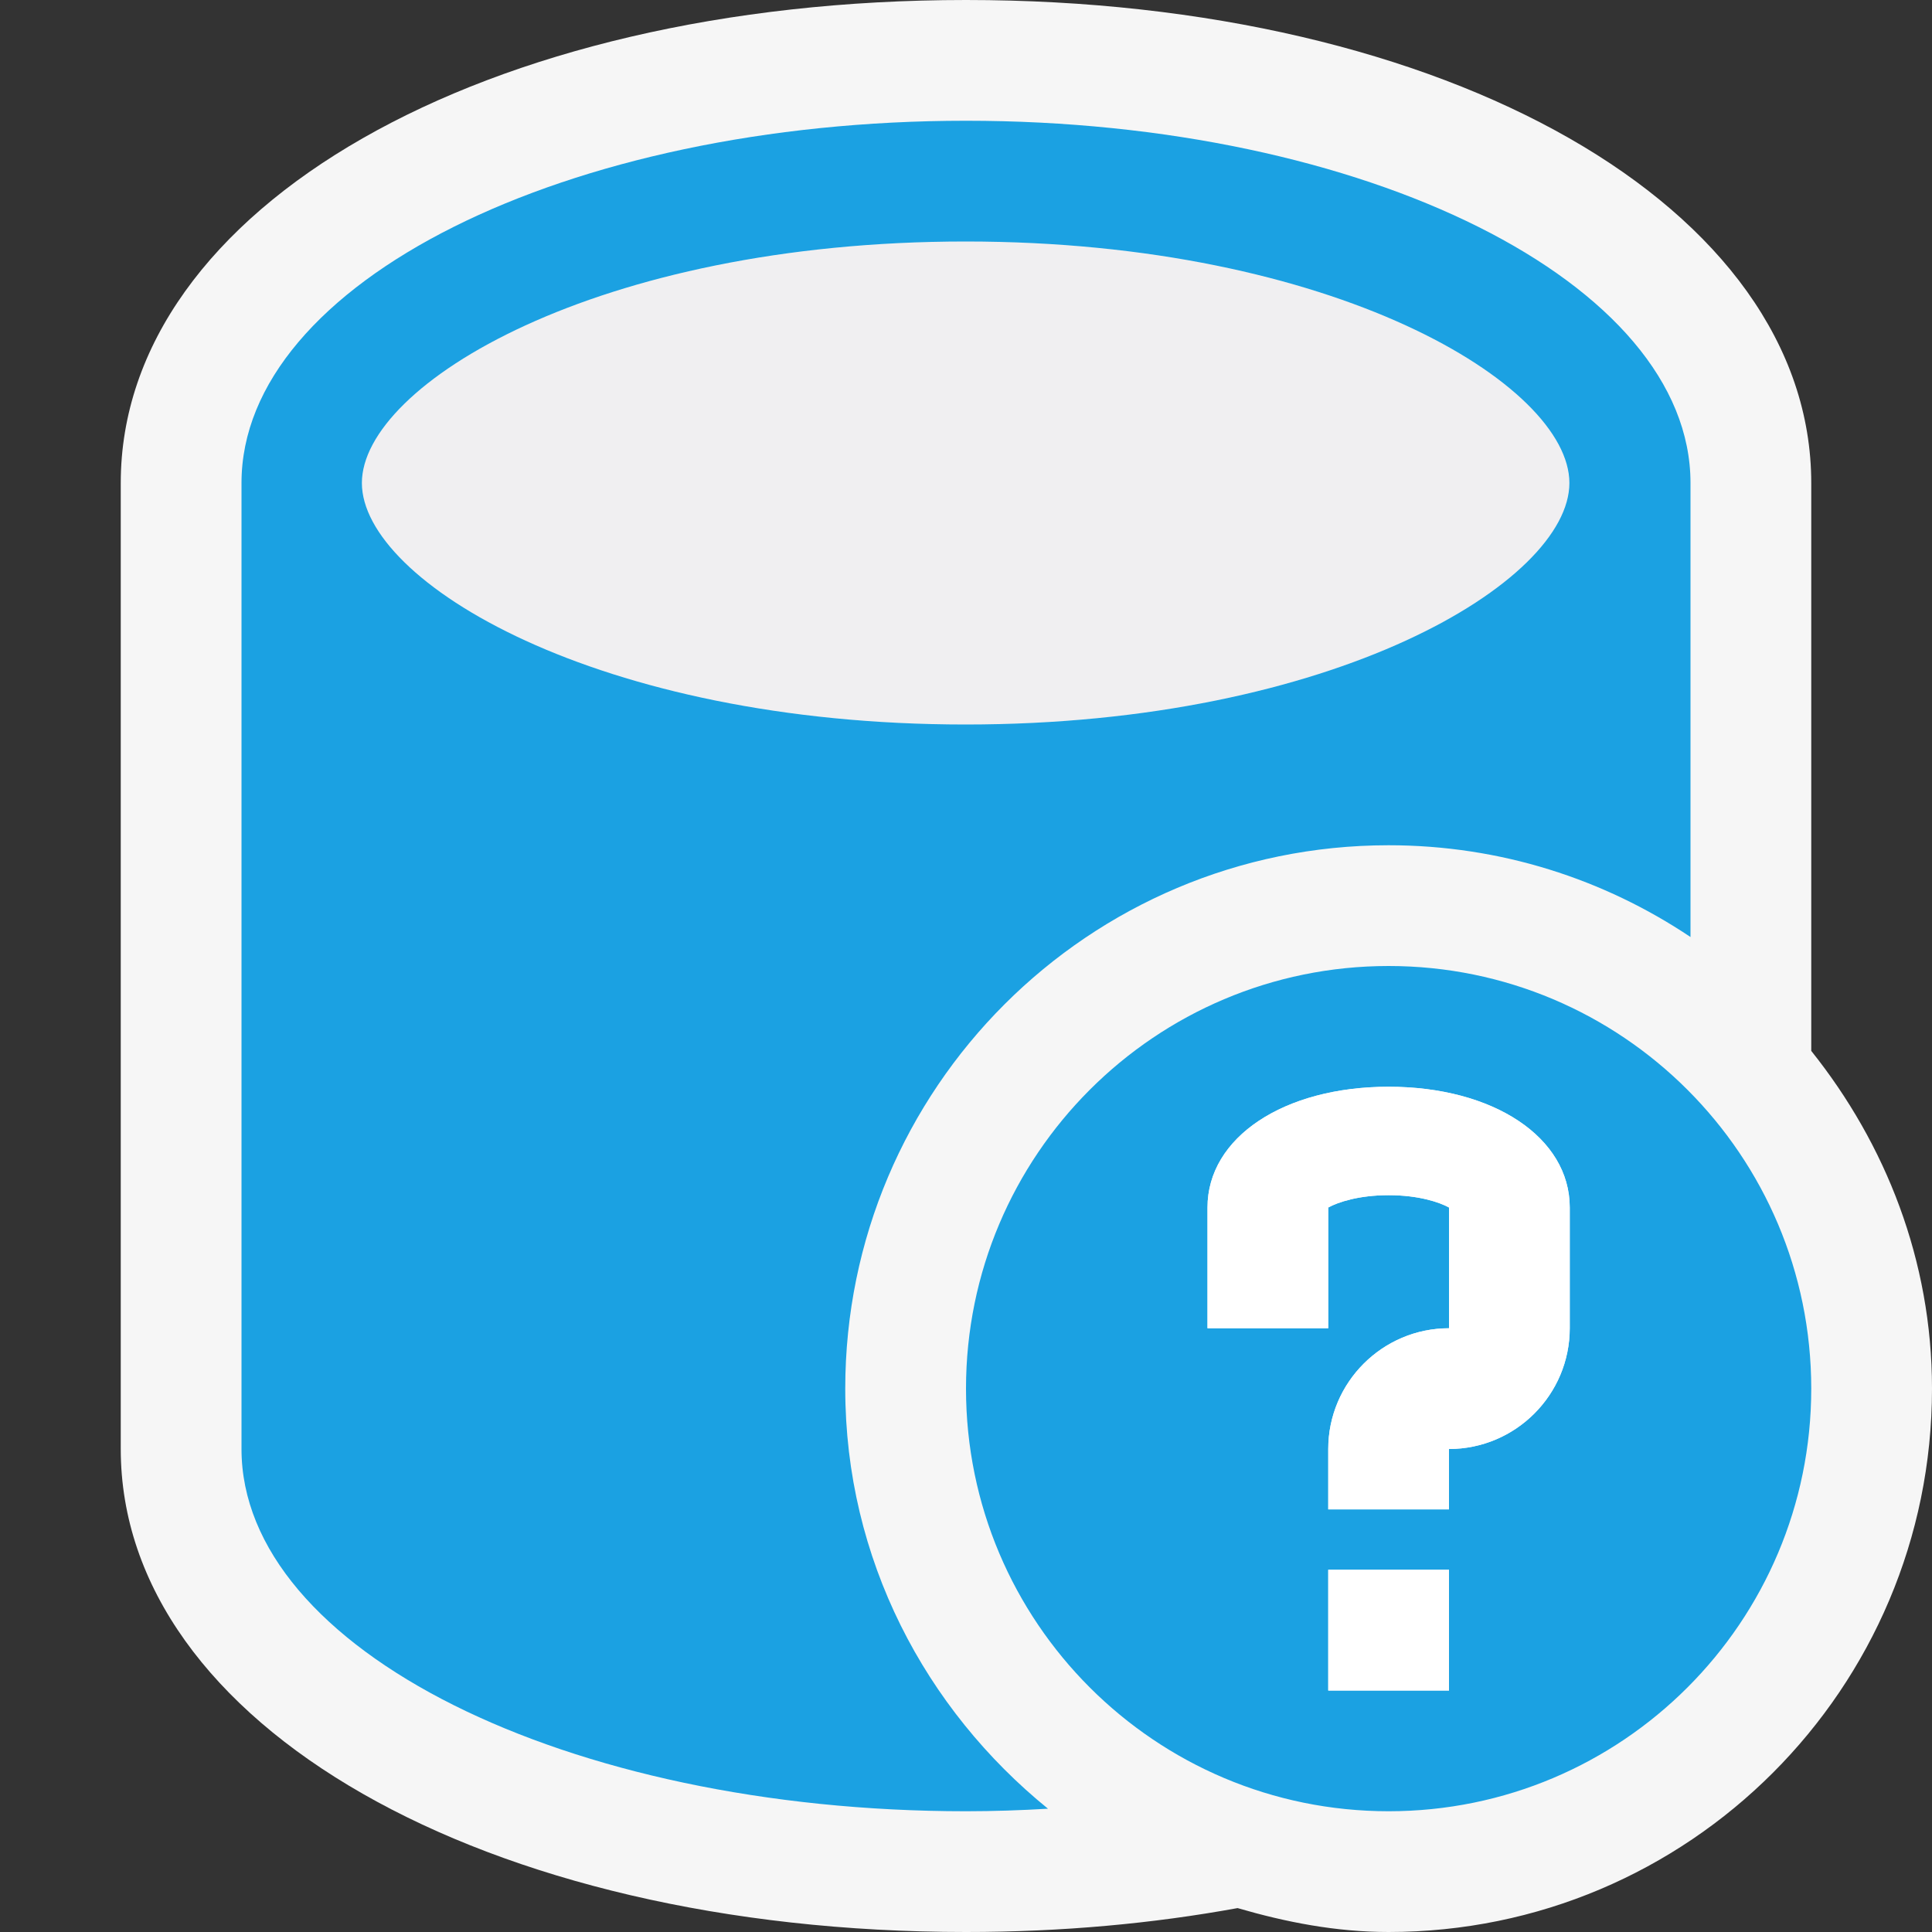 <?xml version="1.0" encoding="iso-8859-1"?>
<!-- Generator: Adobe Illustrator 21.0.0, SVG Export Plug-In . SVG Version: 6.00 Build 0)  -->
<svg version="1.1" xmlns="http://www.w3.org/2000/svg" xmlns:xlink="http://www.w3.org/1999/xlink" x="0px" y="0px"
	 viewBox="0 0 16 16" style="enable-background:new 0 0 16 16;" xml:space="preserve">
<rect x="0" y="0" width="16" height="16" fill="#333333" stroke="none"/>
<style type="text/css">
	.icon_x002D_canvas_x002D_transparent{opacity:0;fill:#F6F6F6;}
	.icon_x002D_vs_x002D_out{fill:#F6F6F6;}
	.icon_x002D_vs_x002D_fg{fill:#F0EFF1;}
	.icon_x002D_vs_x002D_blue{fill:#1BA1E2;}
	.icon_x002D_white{fill:#FFFFFF;}
</style>
<g id="canvas">
	<path class="icon_x002D_canvas_x002D_transparent" d="M16,16H0V0h16V16z"/>
</g>
<g id="outline">
	<path class="icon_x002D_vs_x002D_out" d="M16,11.5c0,2.485-2.015,4.5-4.5,4.5c-0.438,0-0.852-0.082-1.251-0.198
		C9.548,15.93,8.795,16,8,16c-3.99,0-7-1.72-7-4V4c0-2.28,3.01-4,7-4c3.99,0,7,1.72,7,4v4.703C15.616,9.474,16,10.438,16,11.5z"/>
</g>
<g id="iconBg">
</g>
<g id="iconFg">
	<path class="icon_x002D_vs_x002D_fg" d="M12.997,4c0,0.815-1.948,2-5,2c-3.052,0-5-1.185-5-2s1.948-2,5-2
		C11.049,2,12.997,3.185,12.997,4z"/>
</g>
<g id="notificationBg">
	<path class="icon_x002D_vs_x002D_blue" d="M8,1C4.687,1,2,2.343,2,4v8c0,1.657,2.687,3,6,3c0.229,0,0.456-0.008,0.679-0.021
		C7.663,14.154,7,12.911,7,11.5C7,9.015,9.015,7,11.5,7c0.926,0,1.785,0.281,2.5,0.76V4C14,2.343,11.314,1,8,1z M7.997,6
		c-3.052,0-5-1.185-5-2s1.948-2,5-2c3.052,0,5,1.185,5,2S11.049,6,7.997,6z M11.5,8C9.567,8,8,9.567,8,11.5
		c0,1.933,1.567,3.5,3.5,3.5c1.933,0,3.5-1.567,3.5-3.5C15,9.567,13.433,8,11.5,8z M12,14h-1v-1h1V14z M13,11c0,0.551-0.449,1-1,1
		v0.5h-1V12c0-0.551,0.449-1,1-1v-1c-0.08-0.044-0.252-0.102-0.5-0.102S11.08,9.956,11,10v1h-1v-1c0-0.58,0.631-1,1.5-1
		S13,9.42,13,10V11z"/>
</g>
<g id="notificationFg">
	<path class="icon_x002D_white" d="M13,10v1c0,0.551-0.449,1-1,1v0.5h-1V12c0-0.551,0.449-1,1-1v-1
		c-0.08-0.044-0.252-0.102-0.5-0.102S11.08,9.956,11,10v1h-1v-1c0-0.58,0.631-1,1.5-1S13,9.42,13,10z M11,14h1v-1h-1V14z"/>
</g>
</svg>
